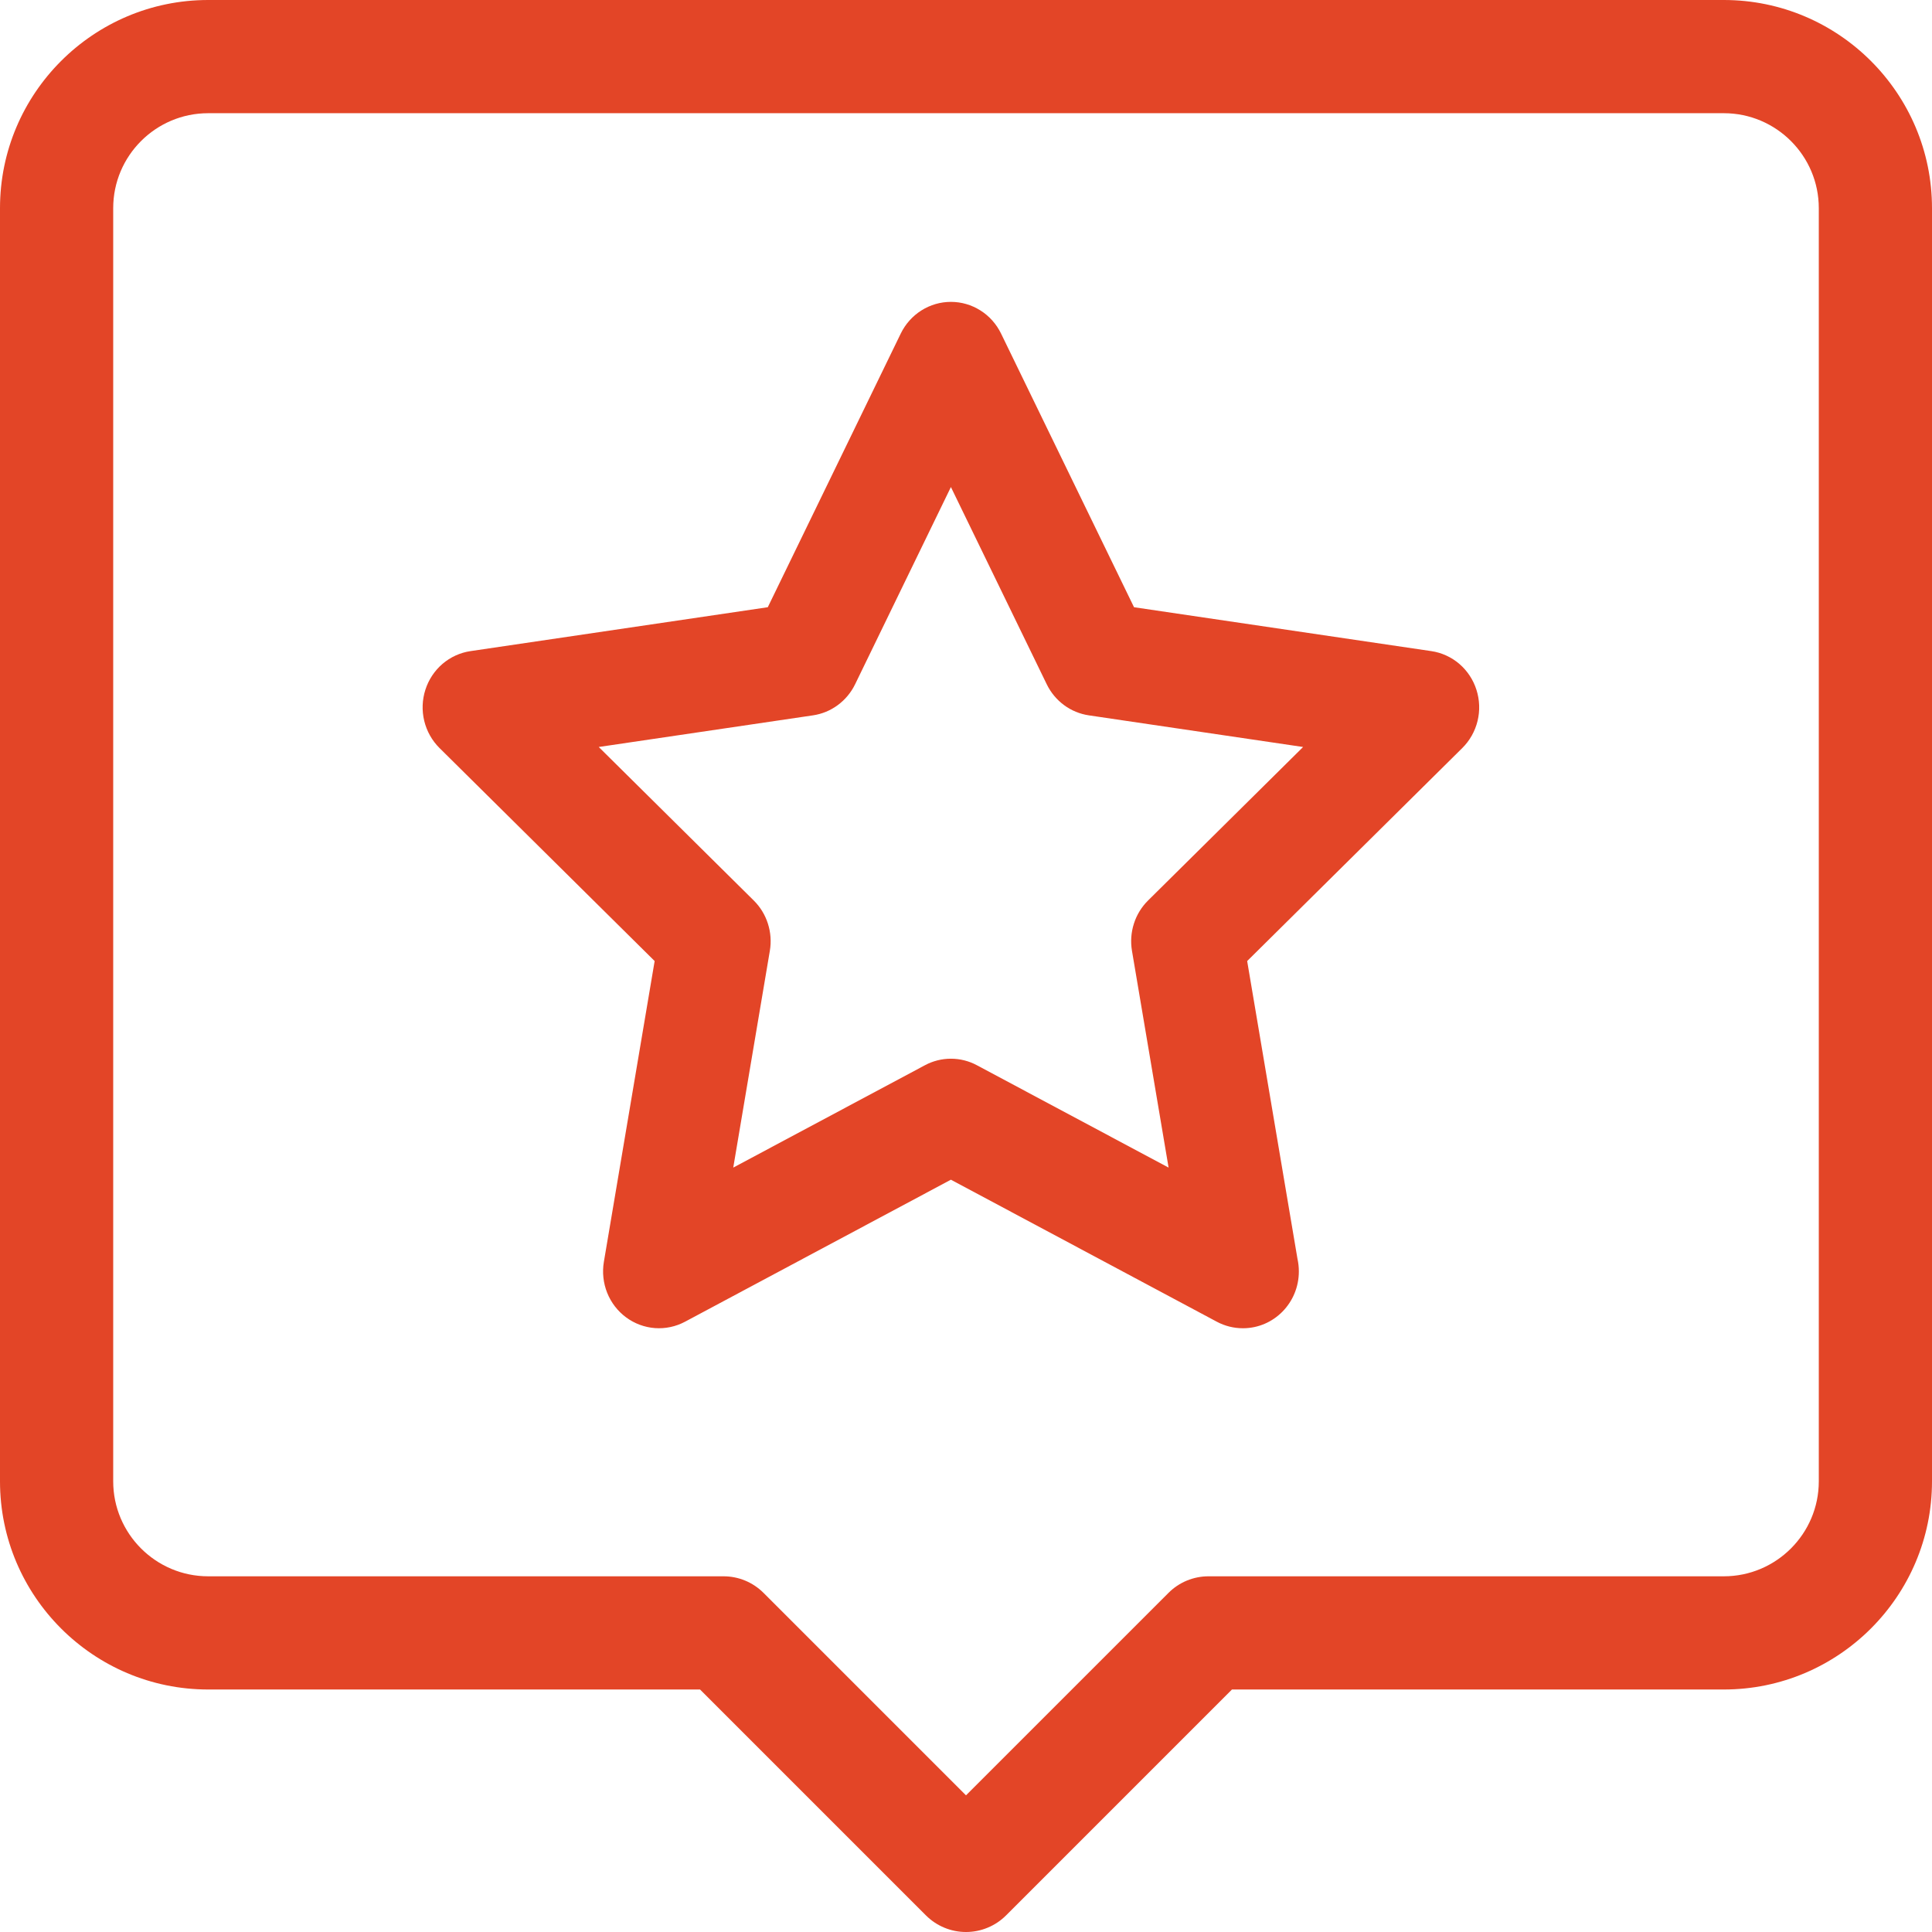 <svg width="64" height="64" viewBox="0 0 64 64" fill="none" xmlns="http://www.w3.org/2000/svg">
<path d="M57.104 0H6.896C3.094 0 0 3.093 0 6.896V49.071C0 52.873 3.094 55.967 6.896 55.967H23.19L30.674 63.451C30.848 63.625 31.055 63.763 31.282 63.857C31.51 63.952 31.754 64 32 64C32.246 64 32.49 63.952 32.717 63.857C32.945 63.763 33.152 63.625 33.326 63.451L40.81 55.967H57.104C60.907 55.967 64 52.873 64 49.071V6.896C64 3.093 60.907 0 57.104 0ZM60.25 49.071C60.25 50.805 58.839 52.217 57.104 52.217H40.033C39.536 52.217 39.059 52.414 38.708 52.766L32 59.473L25.293 52.766C25.118 52.592 24.912 52.454 24.684 52.359C24.457 52.265 24.213 52.217 23.967 52.217H6.896C5.161 52.217 3.75 50.805 3.75 49.071V6.896C3.75 5.161 5.161 3.75 6.896 3.75H57.104C58.839 3.75 60.25 5.161 60.25 6.896V49.071Z" fill="#E34527"/>
<path d="M47.414 21.569L37.566 20.115L33.161 11.049C33.008 10.734 32.772 10.469 32.478 10.284C32.184 10.098 31.846 10 31.5 10C31.154 10 30.816 10.098 30.522 10.284C30.229 10.469 29.992 10.734 29.839 11.049L25.434 20.115L15.586 21.569C15.244 21.619 14.923 21.766 14.658 21.992C14.394 22.219 14.197 22.516 14.091 22.85C13.984 23.184 13.971 23.541 14.054 23.882C14.137 24.223 14.312 24.534 14.559 24.779L21.686 31.836L20.004 41.8C19.946 42.146 19.984 42.502 20.114 42.827C20.244 43.152 20.462 43.434 20.741 43.64C21.021 43.847 21.352 43.969 21.696 43.995C22.041 44.02 22.386 43.947 22.692 43.784L31.5 39.079L40.309 43.784C40.575 43.926 40.871 44 41.171 44H41.179C42.2 43.997 43.026 43.156 43.026 42.118C43.026 41.974 43.01 41.833 42.98 41.697L41.314 31.836L48.441 24.779C48.688 24.534 48.863 24.223 48.946 23.883C49.029 23.542 49.016 23.184 48.909 22.85C48.803 22.516 48.606 22.219 48.342 21.992C48.077 21.766 47.756 21.619 47.414 21.569ZM38.03 29.831C37.815 30.044 37.654 30.307 37.562 30.597C37.469 30.887 37.447 31.196 37.498 31.497L38.711 38.678L32.362 35.288C32.096 35.145 31.8 35.071 31.5 35.071C31.2 35.071 30.904 35.145 30.638 35.288L24.29 38.678L25.502 31.497C25.553 31.196 25.531 30.887 25.438 30.597C25.346 30.307 25.185 30.044 24.97 29.831L19.834 24.745L26.931 23.697C27.228 23.653 27.51 23.537 27.753 23.357C27.996 23.178 28.193 22.942 28.326 22.668L31.5 16.134L34.675 22.668C34.808 22.942 35.005 23.178 35.248 23.358C35.49 23.537 35.773 23.653 36.07 23.697L43.167 24.745L38.03 29.831Z" fill="#E34527"/>
</svg>
